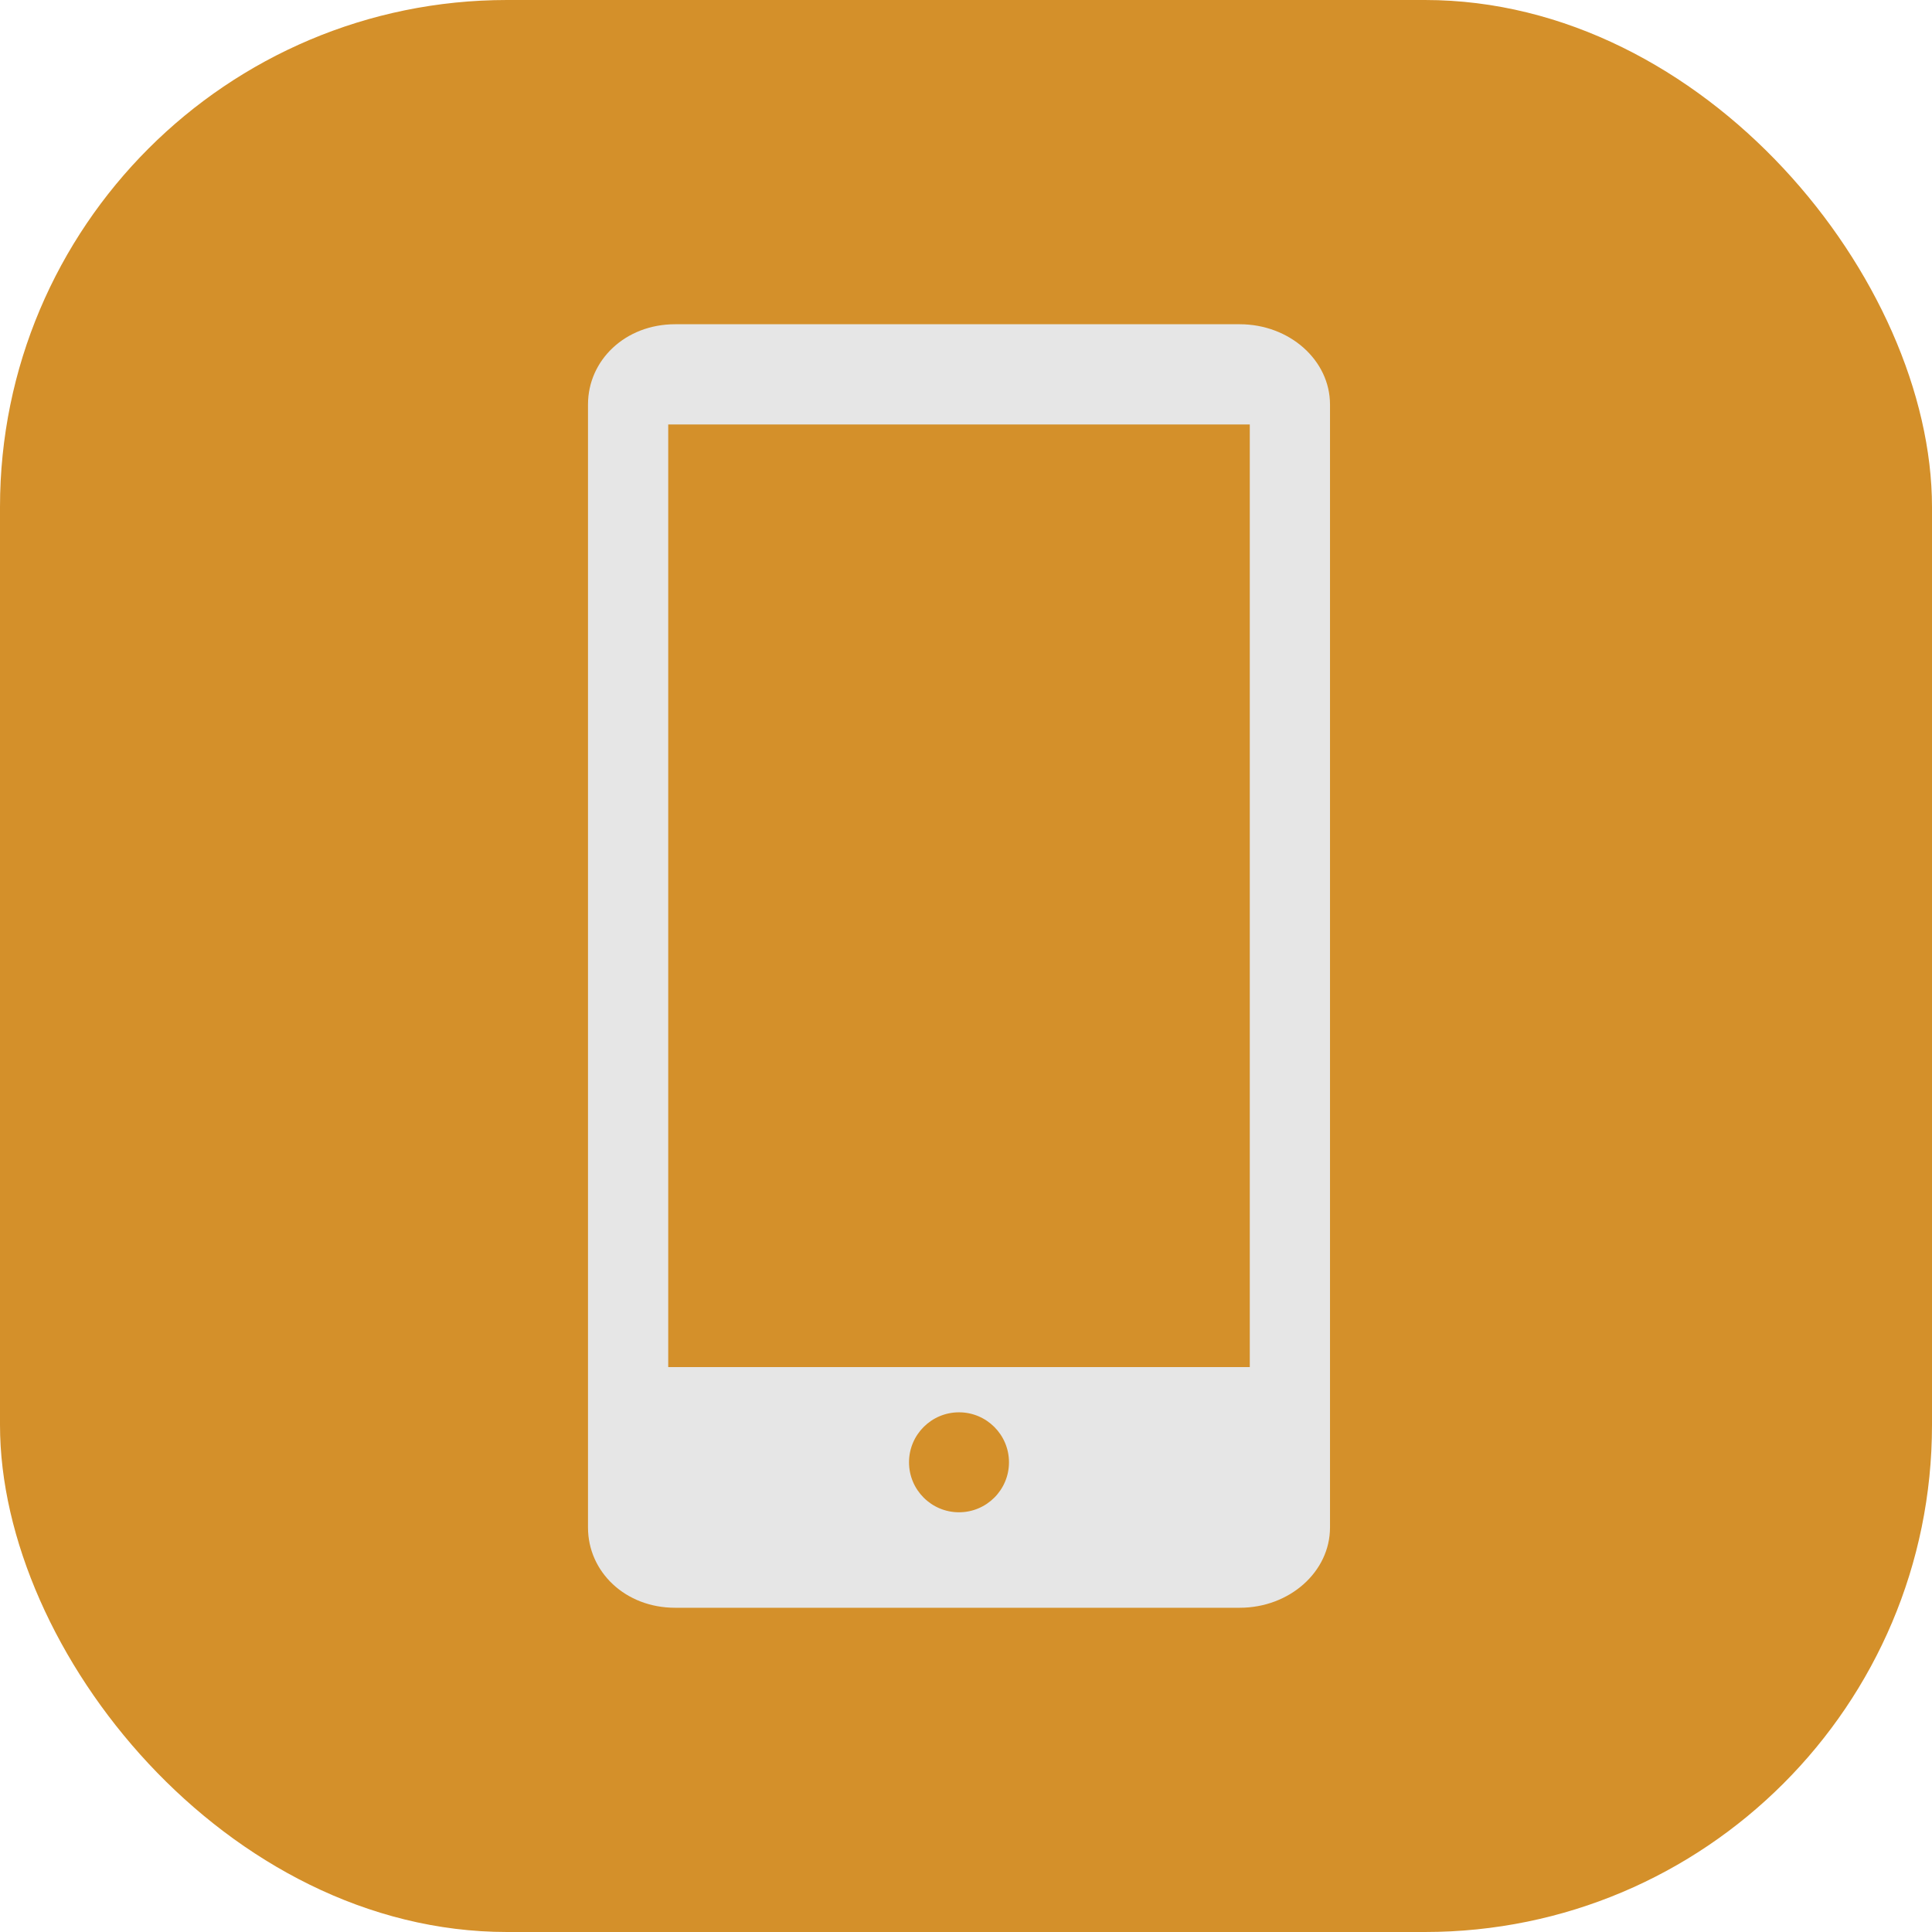 <?xml version="1.0" encoding="UTF-8"?> <svg xmlns="http://www.w3.org/2000/svg" id="_Слой_2" data-name="Слой 2" viewBox="0 0 138 138"><defs><style> .cls-1 { fill: #e6e6e6; } .cls-1, .cls-2 { stroke-width: 0px; } .cls-2 { fill: #d4902a; } </style></defs><g id="_Слой_1-2" data-name="Слой 1"><rect class="cls-2" width="138" height="138" rx="36.22" ry="36.22"></rect><path class="cls-1" d="M88.55,23.16h-40.33c-3.56,0-6.22,2.57-6.22,5.73v80.22c0,3.16,2.66,5.73,6.22,5.73h40.33c3.56,0,6.45-2.57,6.45-5.73V28.89c0-3.16-2.89-5.73-6.45-5.73ZM68.5,108.02c-1.97,0-3.57-1.6-3.57-3.57s1.6-3.57,3.57-3.57,3.57,1.6,3.57,3.57-1.6,3.57-3.57,3.57ZM89.27,97.65h-41.54V30.32h41.54v67.32Z"></path></g></svg> 